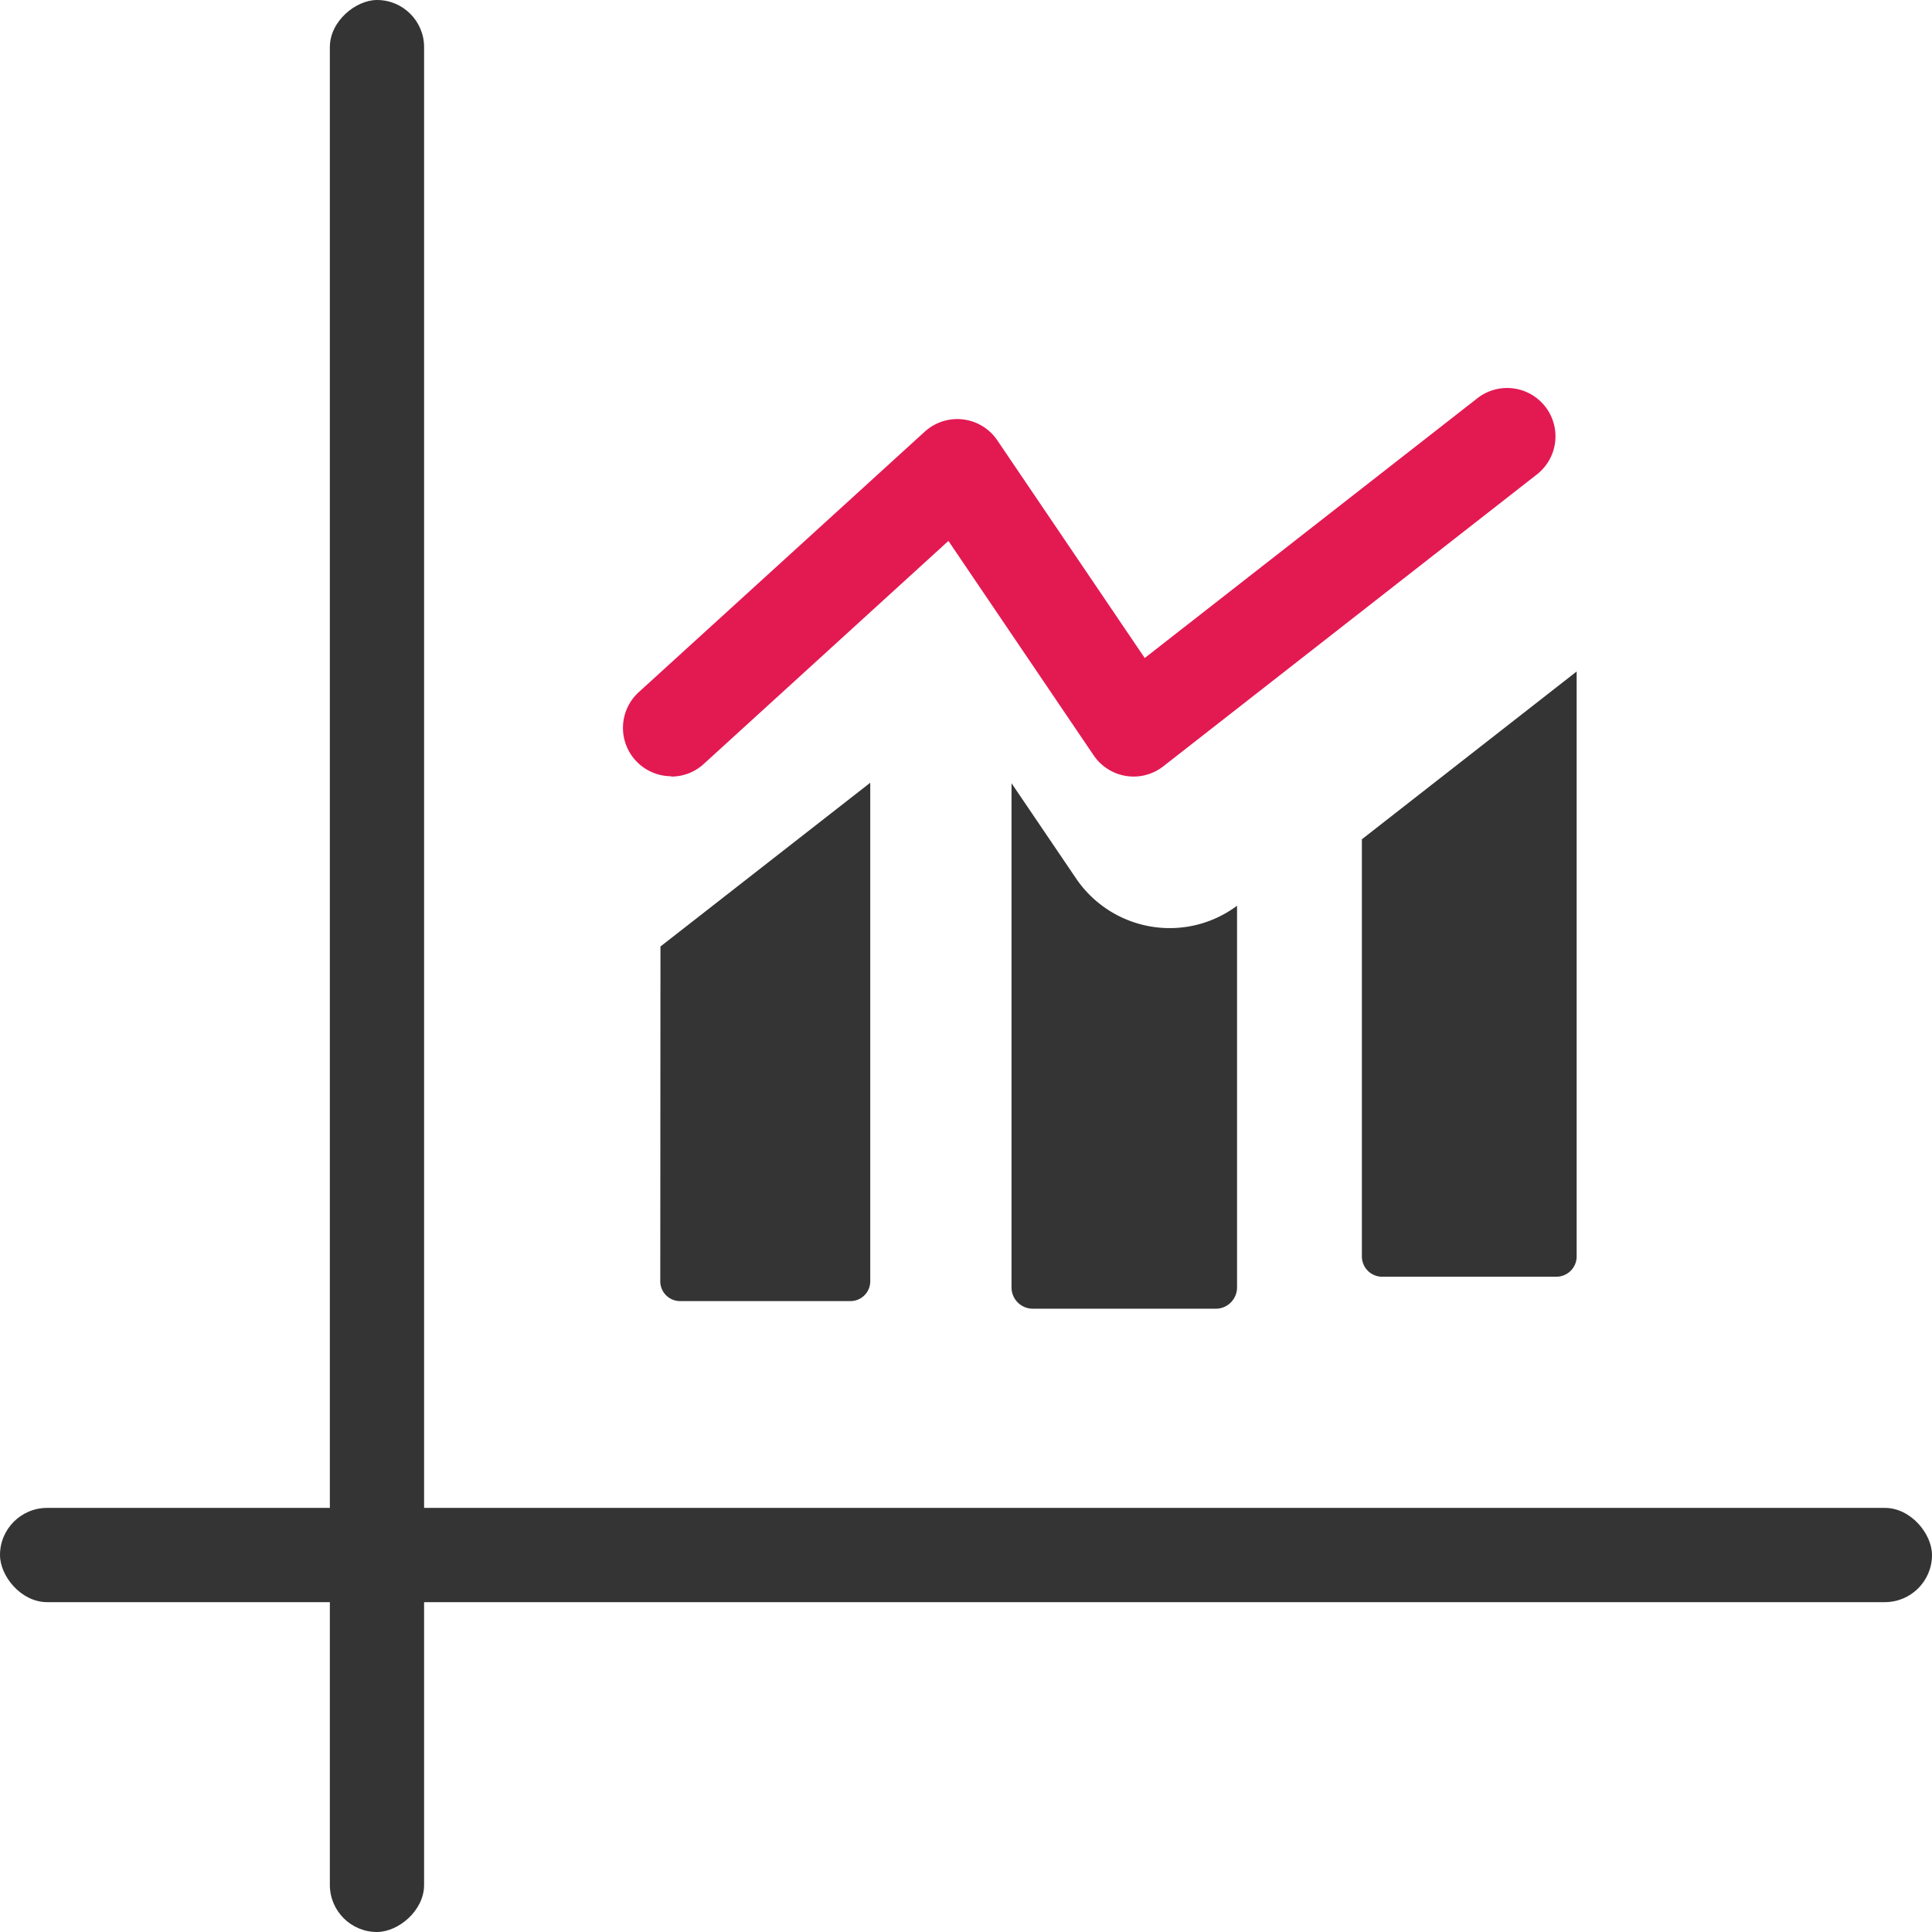 <svg xmlns="http://www.w3.org/2000/svg" width="41" height="41" viewBox="0 0 41 41">
  <g id="Capa_2" data-name="Capa 2" transform="translate(0.37)">
    <g id="Head">
      <g id="Grupo_10043" data-name="Grupo 10043" transform="translate(0 0)">
        <path id="Trazado_10712" data-name="Trazado 10712" d="M3318.523,685.172a.42.42,0,0,0,.42.42h3.616a.42.42,0,0,0,.42-.42v-10.58l-4.452,3.475Z" transform="translate(-3304.881 -657.981)" fill="#343434"/>
        <path id="Trazado_10713" data-name="Trazado 10713" d="M3336.637,684.516h3.7a.431.431,0,0,0,.43-.43V671.672l-4.558,3.561v8.854A.431.431,0,0,0,3336.637,684.516Z" transform="translate(-3307.678 -657.422)" fill="#343434"/>
        <path id="Trazado_10714" data-name="Trazado 10714" d="M3330.35,677.645a2.4,2.4,0,0,1-1.611-1.016l-1.376-2.03v10.7a.452.452,0,0,0,.451.452h3.883a.452.452,0,0,0,.452-.452h0v-8.1A2.386,2.386,0,0,1,3330.35,677.645Z" transform="translate(-3306.267 -657.978)" fill="#343434"/>
        <path id="Trazado_10715" data-name="Trazado 10715" d="M3317.7,672.923a1.015,1.015,0,0,0,.691-.268l5.192-4.733,3.082,4.55a1.026,1.026,0,0,0,.689.438,1,1,0,0,0,.16.013,1.028,1.028,0,0,0,.631-.219l7.911-6.181a1.026,1.026,0,1,0-1.264-1.616l-7.043,5.5-3.131-4.623a1.025,1.025,0,0,0-1.425-.269,1.012,1.012,0,0,0-.115.091l-6.067,5.526a1.026,1.026,0,0,0,.691,1.784Z" transform="translate(-3303.826 -656.443)" fill="#e31952"/>
        <g id="Grupo_34766" data-name="Grupo 34766">
          <rect id="Rectángulo_7901" data-name="Rectángulo 7901" width="41" height="2" rx="1" transform="translate(-0.37 32)" fill="#343434"/>
          <rect id="Rectángulo_7902" data-name="Rectángulo 7902" width="41" height="2" rx="1" transform="translate(6.63 41) rotate(-90)" fill="#343434"/>
        </g>
      </g>
    </g>
  </g>
</svg>
